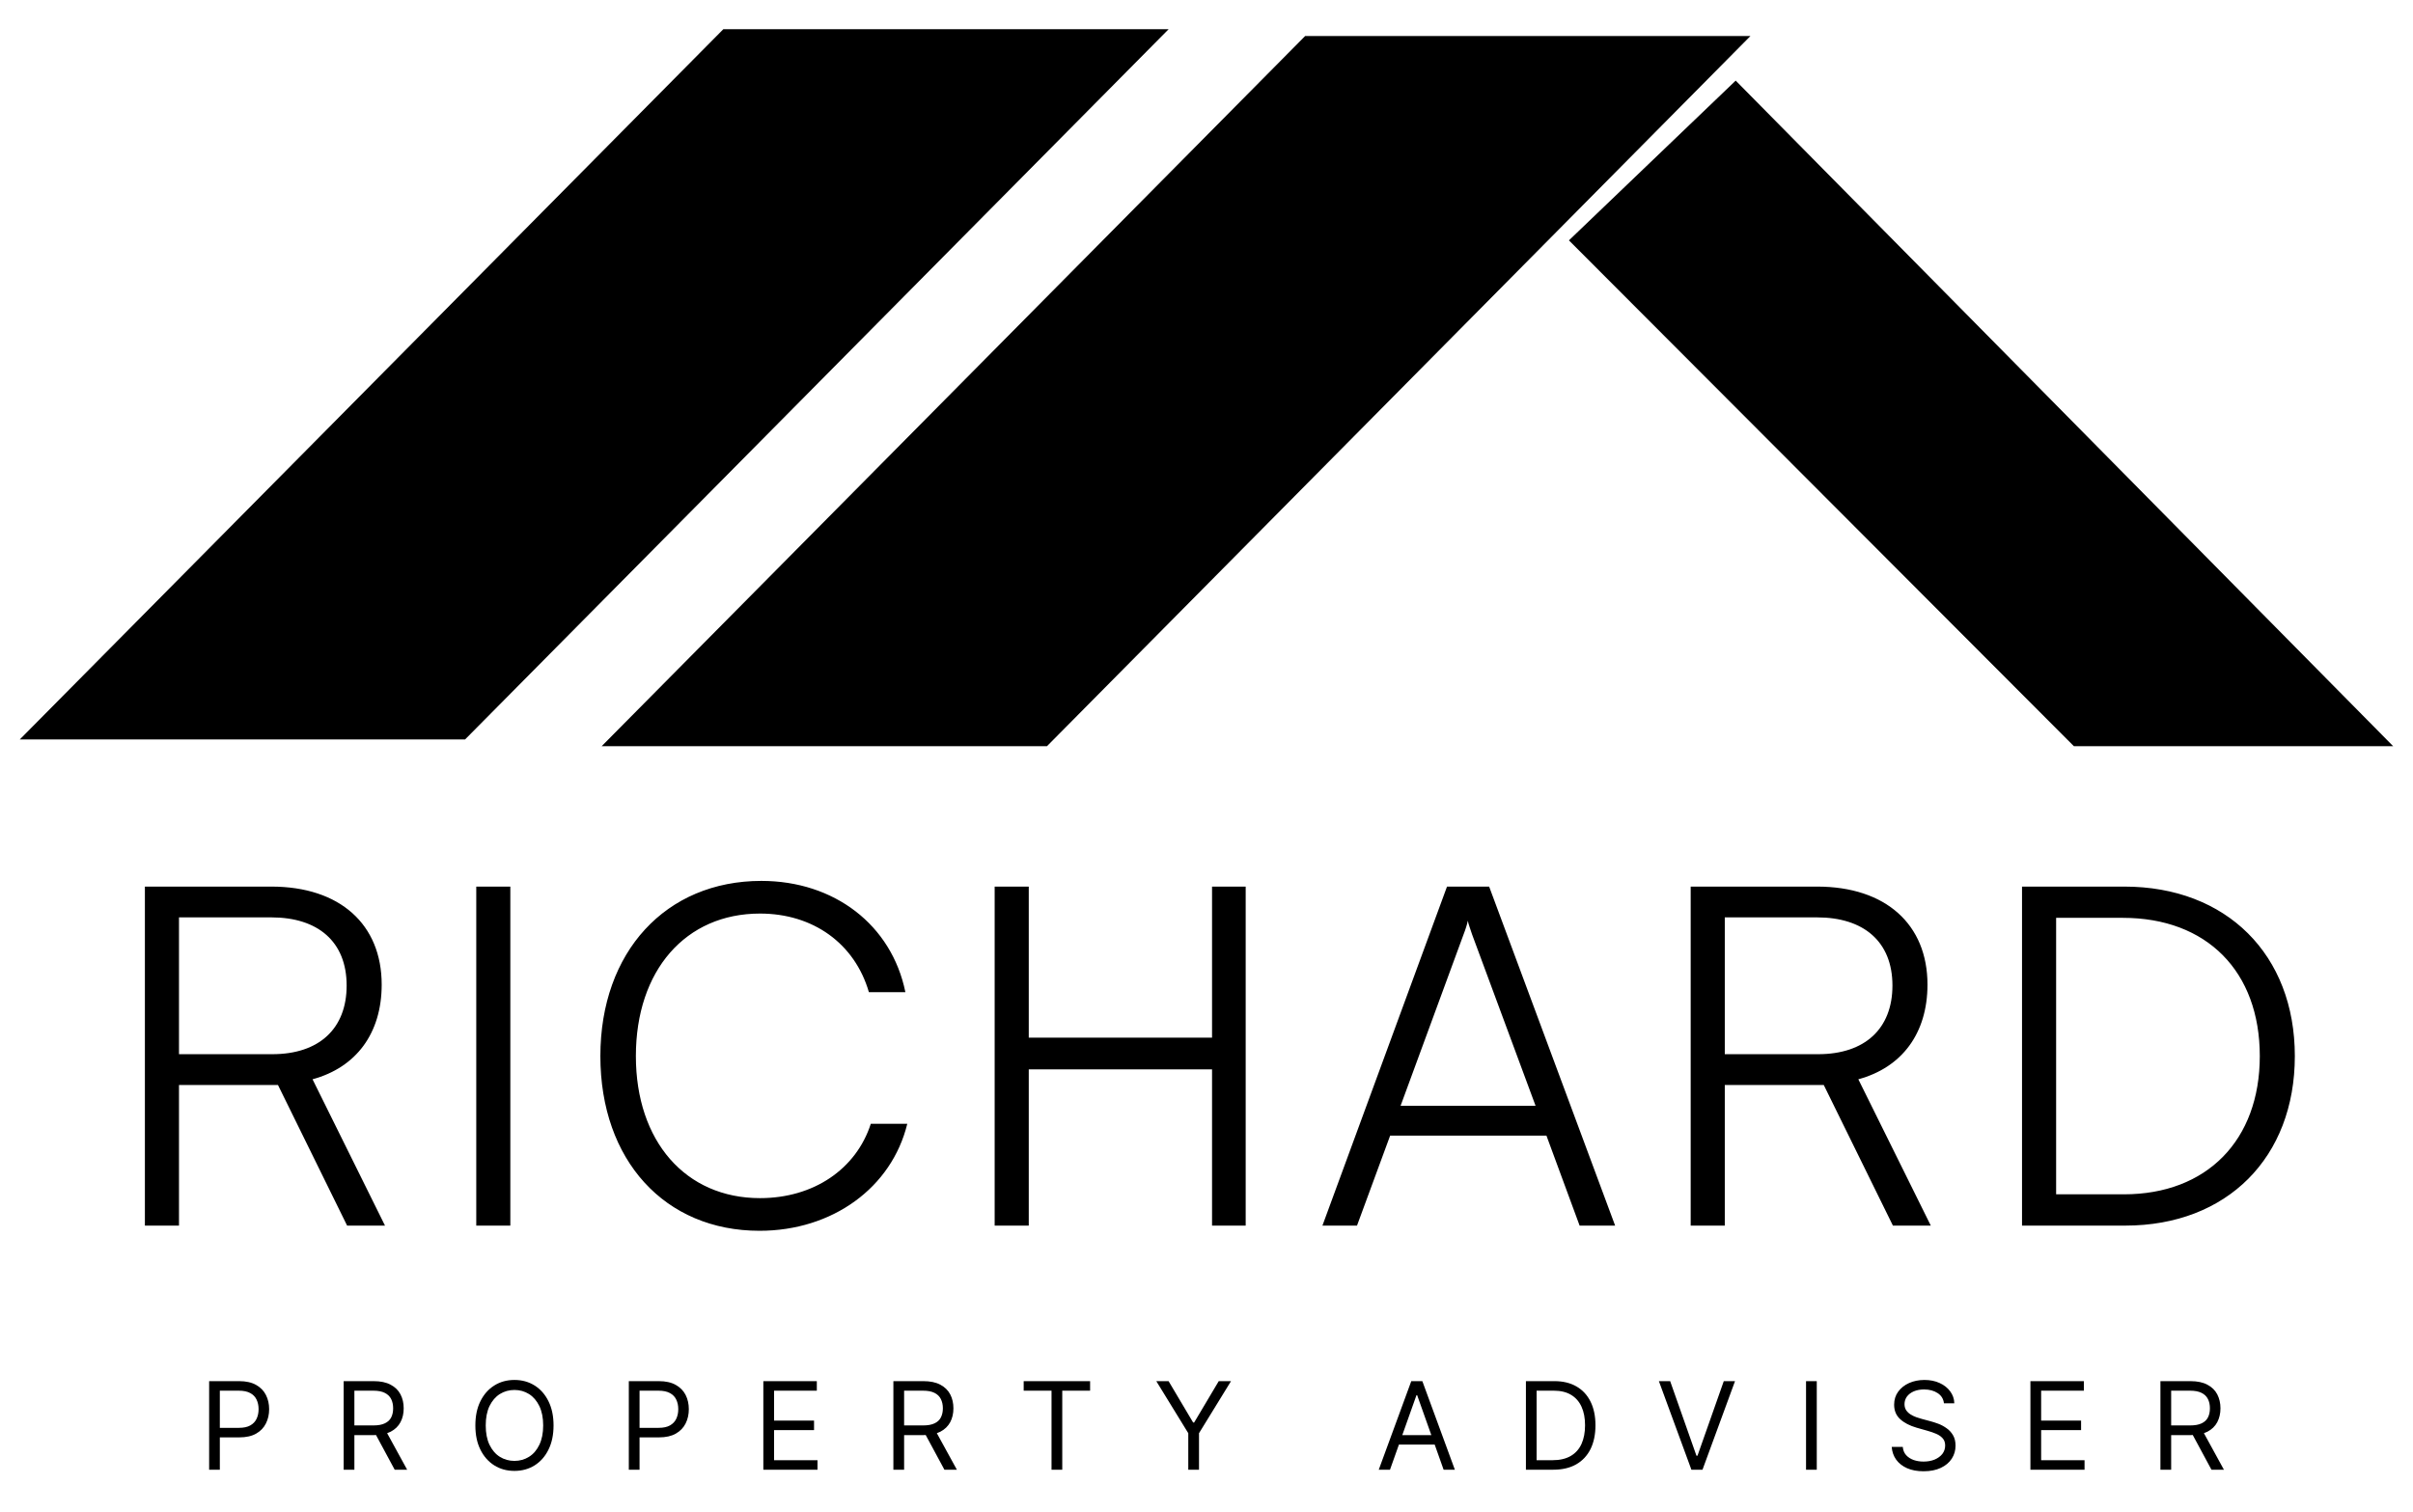 <svg width="67" height="42" viewBox="0 0 67 42" fill="none" xmlns="http://www.w3.org/2000/svg">
<path d="M48.153 1.188H36.318L17.156 20.538H28.991L48.153 1.188Z" fill="black" stroke="black" stroke-width="0.376"/>
<path d="M31.997 1H20.162L1 20.35H12.835L31.997 1Z" fill="black" stroke="black" stroke-width="0.376"/>
<path d="M43.832 6.679L48.19 2.503L66 20.538H57.663L43.832 6.679Z" fill="black" stroke="black" stroke-width="0.376"/>
<path d="M4.97 34.041H4.023V24.625H7.534C9.441 24.625 10.598 25.677 10.598 27.347C10.598 28.701 9.888 29.648 8.678 29.977L10.69 34.041H9.638L7.718 30.135H4.97V34.041ZM4.97 25.48V29.28H7.56C8.862 29.28 9.625 28.57 9.625 27.373C9.625 26.15 8.823 25.48 7.534 25.48H4.97ZM14.17 24.625V34.041H13.224V24.625H14.17ZM21.089 34.185C18.459 34.185 16.67 32.226 16.67 29.333C16.67 26.44 18.485 24.467 21.141 24.467C23.166 24.467 24.758 25.69 25.139 27.557H24.126C23.732 26.203 22.575 25.374 21.102 25.374C19.037 25.374 17.656 26.953 17.656 29.333C17.656 31.7 19.037 33.278 21.102 33.278C22.588 33.278 23.771 32.476 24.179 31.213H25.192C24.758 32.988 23.114 34.185 21.089 34.185ZM28.565 34.041H27.618V24.625H28.565V28.82H33.654V24.625H34.588V34.041H33.654V29.701H28.565V34.041ZM37.679 34.041H36.719L40.178 24.625H41.348L44.846 34.041H43.86L42.939 31.542H38.599L37.679 34.041ZM40.638 25.953L38.889 30.713H42.637L40.874 25.953C40.835 25.822 40.769 25.664 40.756 25.572C40.743 25.651 40.69 25.822 40.638 25.953ZM47.891 34.041H46.944V24.625H50.455C52.362 24.625 53.519 25.677 53.519 27.347C53.519 28.701 52.809 29.648 51.599 29.977L53.611 34.041H52.559L50.639 30.135H47.891V34.041ZM47.891 25.48V29.28H50.481C51.783 29.28 52.546 28.57 52.546 27.373C52.546 26.15 51.744 25.48 50.455 25.48H47.891ZM59.011 34.041H56.144V24.625H58.985C61.825 24.625 63.719 26.518 63.719 29.333C63.719 32.147 61.838 34.041 59.011 34.041ZM58.945 25.493H57.091V33.172H58.972C61.273 33.172 62.746 31.673 62.746 29.333C62.746 26.979 61.273 25.493 58.945 25.493Z" fill="black"/>
<path d="M5.807 40.821V38.361H6.638C6.83 38.361 6.988 38.396 7.111 38.466C7.234 38.535 7.325 38.628 7.384 38.746C7.444 38.864 7.473 38.995 7.473 39.14C7.473 39.285 7.444 39.416 7.384 39.535C7.326 39.653 7.236 39.748 7.113 39.818C6.991 39.888 6.834 39.923 6.642 39.923H6.047V39.658H6.633C6.765 39.658 6.871 39.636 6.951 39.59C7.031 39.544 7.089 39.483 7.125 39.405C7.162 39.327 7.18 39.238 7.18 39.14C7.18 39.041 7.162 38.953 7.125 38.876C7.089 38.798 7.031 38.737 6.95 38.693C6.869 38.648 6.762 38.626 6.628 38.626H6.104V40.821H5.807ZM9.542 40.821V38.361H10.373C10.566 38.361 10.723 38.394 10.846 38.46C10.97 38.525 11.061 38.614 11.12 38.728C11.18 38.842 11.209 38.971 11.209 39.116C11.209 39.261 11.18 39.389 11.12 39.501C11.061 39.613 10.97 39.701 10.848 39.765C10.725 39.828 10.569 39.86 10.378 39.86H9.706V39.591H10.368C10.5 39.591 10.605 39.572 10.685 39.533C10.766 39.495 10.825 39.441 10.861 39.37C10.898 39.299 10.916 39.214 10.916 39.116C10.916 39.017 10.898 38.931 10.861 38.858C10.824 38.784 10.765 38.727 10.684 38.687C10.604 38.646 10.497 38.626 10.364 38.626H9.84V40.821H9.542ZM10.7 39.716L11.305 40.821H10.959L10.364 39.716H10.7ZM15.37 39.591C15.37 39.851 15.323 40.075 15.229 40.264C15.136 40.453 15.007 40.598 14.844 40.701C14.68 40.803 14.494 40.854 14.284 40.854C14.074 40.854 13.888 40.803 13.725 40.701C13.561 40.598 13.433 40.453 13.339 40.264C13.245 40.075 13.199 39.851 13.199 39.591C13.199 39.332 13.245 39.108 13.339 38.919C13.433 38.73 13.561 38.584 13.725 38.482C13.888 38.379 14.074 38.328 14.284 38.328C14.494 38.328 14.68 38.379 14.844 38.482C15.007 38.584 15.136 38.73 15.229 38.919C15.323 39.108 15.37 39.332 15.37 39.591ZM15.082 39.591C15.082 39.378 15.046 39.199 14.975 39.052C14.904 38.906 14.809 38.795 14.688 38.719C14.568 38.644 14.433 38.606 14.284 38.606C14.135 38.606 14 38.644 13.879 38.719C13.759 38.795 13.664 38.906 13.592 39.052C13.522 39.199 13.487 39.378 13.487 39.591C13.487 39.804 13.522 39.984 13.592 40.13C13.664 40.277 13.759 40.388 13.879 40.463C14 40.538 14.135 40.576 14.284 40.576C14.433 40.576 14.568 40.538 14.688 40.463C14.809 40.388 14.904 40.277 14.975 40.13C15.046 39.984 15.082 39.804 15.082 39.591ZM17.46 40.821V38.361H18.291C18.484 38.361 18.641 38.396 18.764 38.466C18.887 38.535 18.978 38.628 19.038 38.746C19.097 38.864 19.126 38.995 19.126 39.14C19.126 39.285 19.097 39.416 19.038 39.535C18.979 39.653 18.889 39.748 18.766 39.818C18.644 39.888 18.487 39.923 18.296 39.923H17.7V39.658H18.286C18.418 39.658 18.524 39.636 18.604 39.59C18.684 39.544 18.742 39.483 18.778 39.405C18.815 39.327 18.833 39.238 18.833 39.14C18.833 39.041 18.815 38.953 18.778 38.876C18.742 38.798 18.684 38.737 18.603 38.693C18.522 38.648 18.415 38.626 18.281 38.626H17.758V40.821H17.46ZM21.195 40.821V38.361H22.68V38.626H21.493V39.457H22.603V39.721H21.493V40.557H22.699V40.821H21.195ZM24.806 40.821V38.361H25.637C25.829 38.361 25.987 38.394 26.11 38.46C26.233 38.525 26.324 38.614 26.384 38.728C26.443 38.842 26.473 38.971 26.473 39.116C26.473 39.261 26.443 39.389 26.384 39.501C26.324 39.613 26.233 39.701 26.111 39.765C25.989 39.828 25.832 39.86 25.642 39.86H24.969V39.591H25.632C25.763 39.591 25.869 39.572 25.949 39.533C26.03 39.495 26.088 39.441 26.124 39.37C26.161 39.299 26.18 39.214 26.18 39.116C26.18 39.017 26.161 38.931 26.124 38.858C26.087 38.784 26.029 38.727 25.948 38.687C25.867 38.646 25.76 38.626 25.627 38.626H25.104V40.821H24.806ZM25.963 39.716L26.569 40.821H26.223L25.627 39.716H25.963ZM28.424 38.626V38.361H30.268V38.626H29.495V40.821H29.197V38.626H28.424ZM32.106 38.361H32.447L33.129 39.51H33.157L33.84 38.361H34.181L33.292 39.807V40.821H32.994V39.807L32.106 38.361Z" fill="black"/>
<path d="M38.595 40.821H38.283L39.186 38.361H39.493L40.396 40.821H40.084L39.349 38.751H39.33L38.595 40.821ZM38.71 39.86H39.969V40.124H38.71V39.86ZM43.127 40.821H42.369V38.361H43.161C43.4 38.361 43.604 38.411 43.773 38.509C43.943 38.607 44.073 38.747 44.164 38.931C44.254 39.113 44.3 39.332 44.3 39.586C44.3 39.843 44.254 40.063 44.163 40.248C44.071 40.432 43.938 40.574 43.764 40.673C43.589 40.772 43.377 40.821 43.127 40.821ZM42.666 40.557H43.108C43.312 40.557 43.48 40.517 43.614 40.439C43.748 40.361 43.847 40.249 43.913 40.104C43.978 39.959 44.011 39.786 44.011 39.586C44.011 39.388 43.979 39.217 43.914 39.074C43.849 38.929 43.752 38.819 43.623 38.742C43.495 38.664 43.334 38.626 43.142 38.626H42.666V40.557ZM46.374 38.361L47.104 40.432H47.133L47.863 38.361H48.175L47.272 40.821H46.964L46.061 38.361H46.374ZM50.445 38.361V40.821H50.147V38.361H50.445ZM53.976 38.976C53.962 38.855 53.904 38.76 53.801 38.693C53.699 38.626 53.573 38.592 53.424 38.592C53.315 38.592 53.22 38.61 53.138 38.645C53.057 38.68 52.994 38.729 52.948 38.79C52.904 38.852 52.881 38.922 52.881 39C52.881 39.066 52.897 39.123 52.928 39.17C52.96 39.216 53.001 39.255 53.05 39.286C53.1 39.317 53.152 39.342 53.207 39.362C53.261 39.381 53.311 39.397 53.357 39.409L53.606 39.476C53.67 39.493 53.742 39.516 53.82 39.545C53.9 39.575 53.975 39.616 54.047 39.667C54.12 39.717 54.18 39.782 54.227 39.861C54.275 39.941 54.298 40.038 54.298 40.153C54.298 40.286 54.263 40.406 54.194 40.513C54.125 40.621 54.024 40.706 53.891 40.769C53.759 40.832 53.599 40.864 53.41 40.864C53.233 40.864 53.081 40.836 52.952 40.779C52.824 40.722 52.723 40.643 52.649 40.541C52.577 40.439 52.535 40.321 52.526 40.187H52.833C52.841 40.28 52.872 40.356 52.927 40.417C52.982 40.477 53.052 40.522 53.136 40.552C53.221 40.581 53.312 40.595 53.41 40.595C53.523 40.595 53.625 40.577 53.716 40.54C53.806 40.502 53.878 40.45 53.931 40.384C53.983 40.316 54.01 40.238 54.01 40.148C54.01 40.067 53.987 40 53.941 39.949C53.896 39.898 53.836 39.856 53.761 39.824C53.687 39.792 53.606 39.764 53.52 39.74L53.217 39.654C53.025 39.598 52.873 39.52 52.761 39.417C52.649 39.315 52.593 39.181 52.593 39.015C52.593 38.877 52.63 38.757 52.705 38.654C52.78 38.551 52.881 38.471 53.007 38.414C53.135 38.357 53.277 38.328 53.434 38.328C53.592 38.328 53.733 38.356 53.856 38.413C53.98 38.469 54.077 38.546 54.149 38.644C54.222 38.741 54.261 38.852 54.264 38.976H53.976ZM56.377 40.821V38.361H57.861V38.626H56.675V39.457H57.784V39.721H56.675V40.557H57.88V40.821H56.377ZM59.987 40.821V38.361H60.818C61.011 38.361 61.168 38.394 61.291 38.46C61.415 38.525 61.506 38.614 61.565 38.728C61.624 38.842 61.654 38.971 61.654 39.116C61.654 39.261 61.624 39.389 61.565 39.501C61.506 39.613 61.415 39.701 61.293 39.765C61.17 39.828 61.014 39.86 60.823 39.86H60.151V39.591H60.813C60.945 39.591 61.05 39.572 61.131 39.533C61.211 39.495 61.27 39.441 61.306 39.37C61.343 39.299 61.361 39.214 61.361 39.116C61.361 39.017 61.343 38.931 61.306 38.858C61.269 38.784 61.21 38.727 61.129 38.687C61.048 38.646 60.942 38.626 60.809 38.626H60.285V40.821H59.987ZM61.145 39.716L61.75 40.821H61.404L60.809 39.716H61.145Z" fill="black"/>
</svg>
